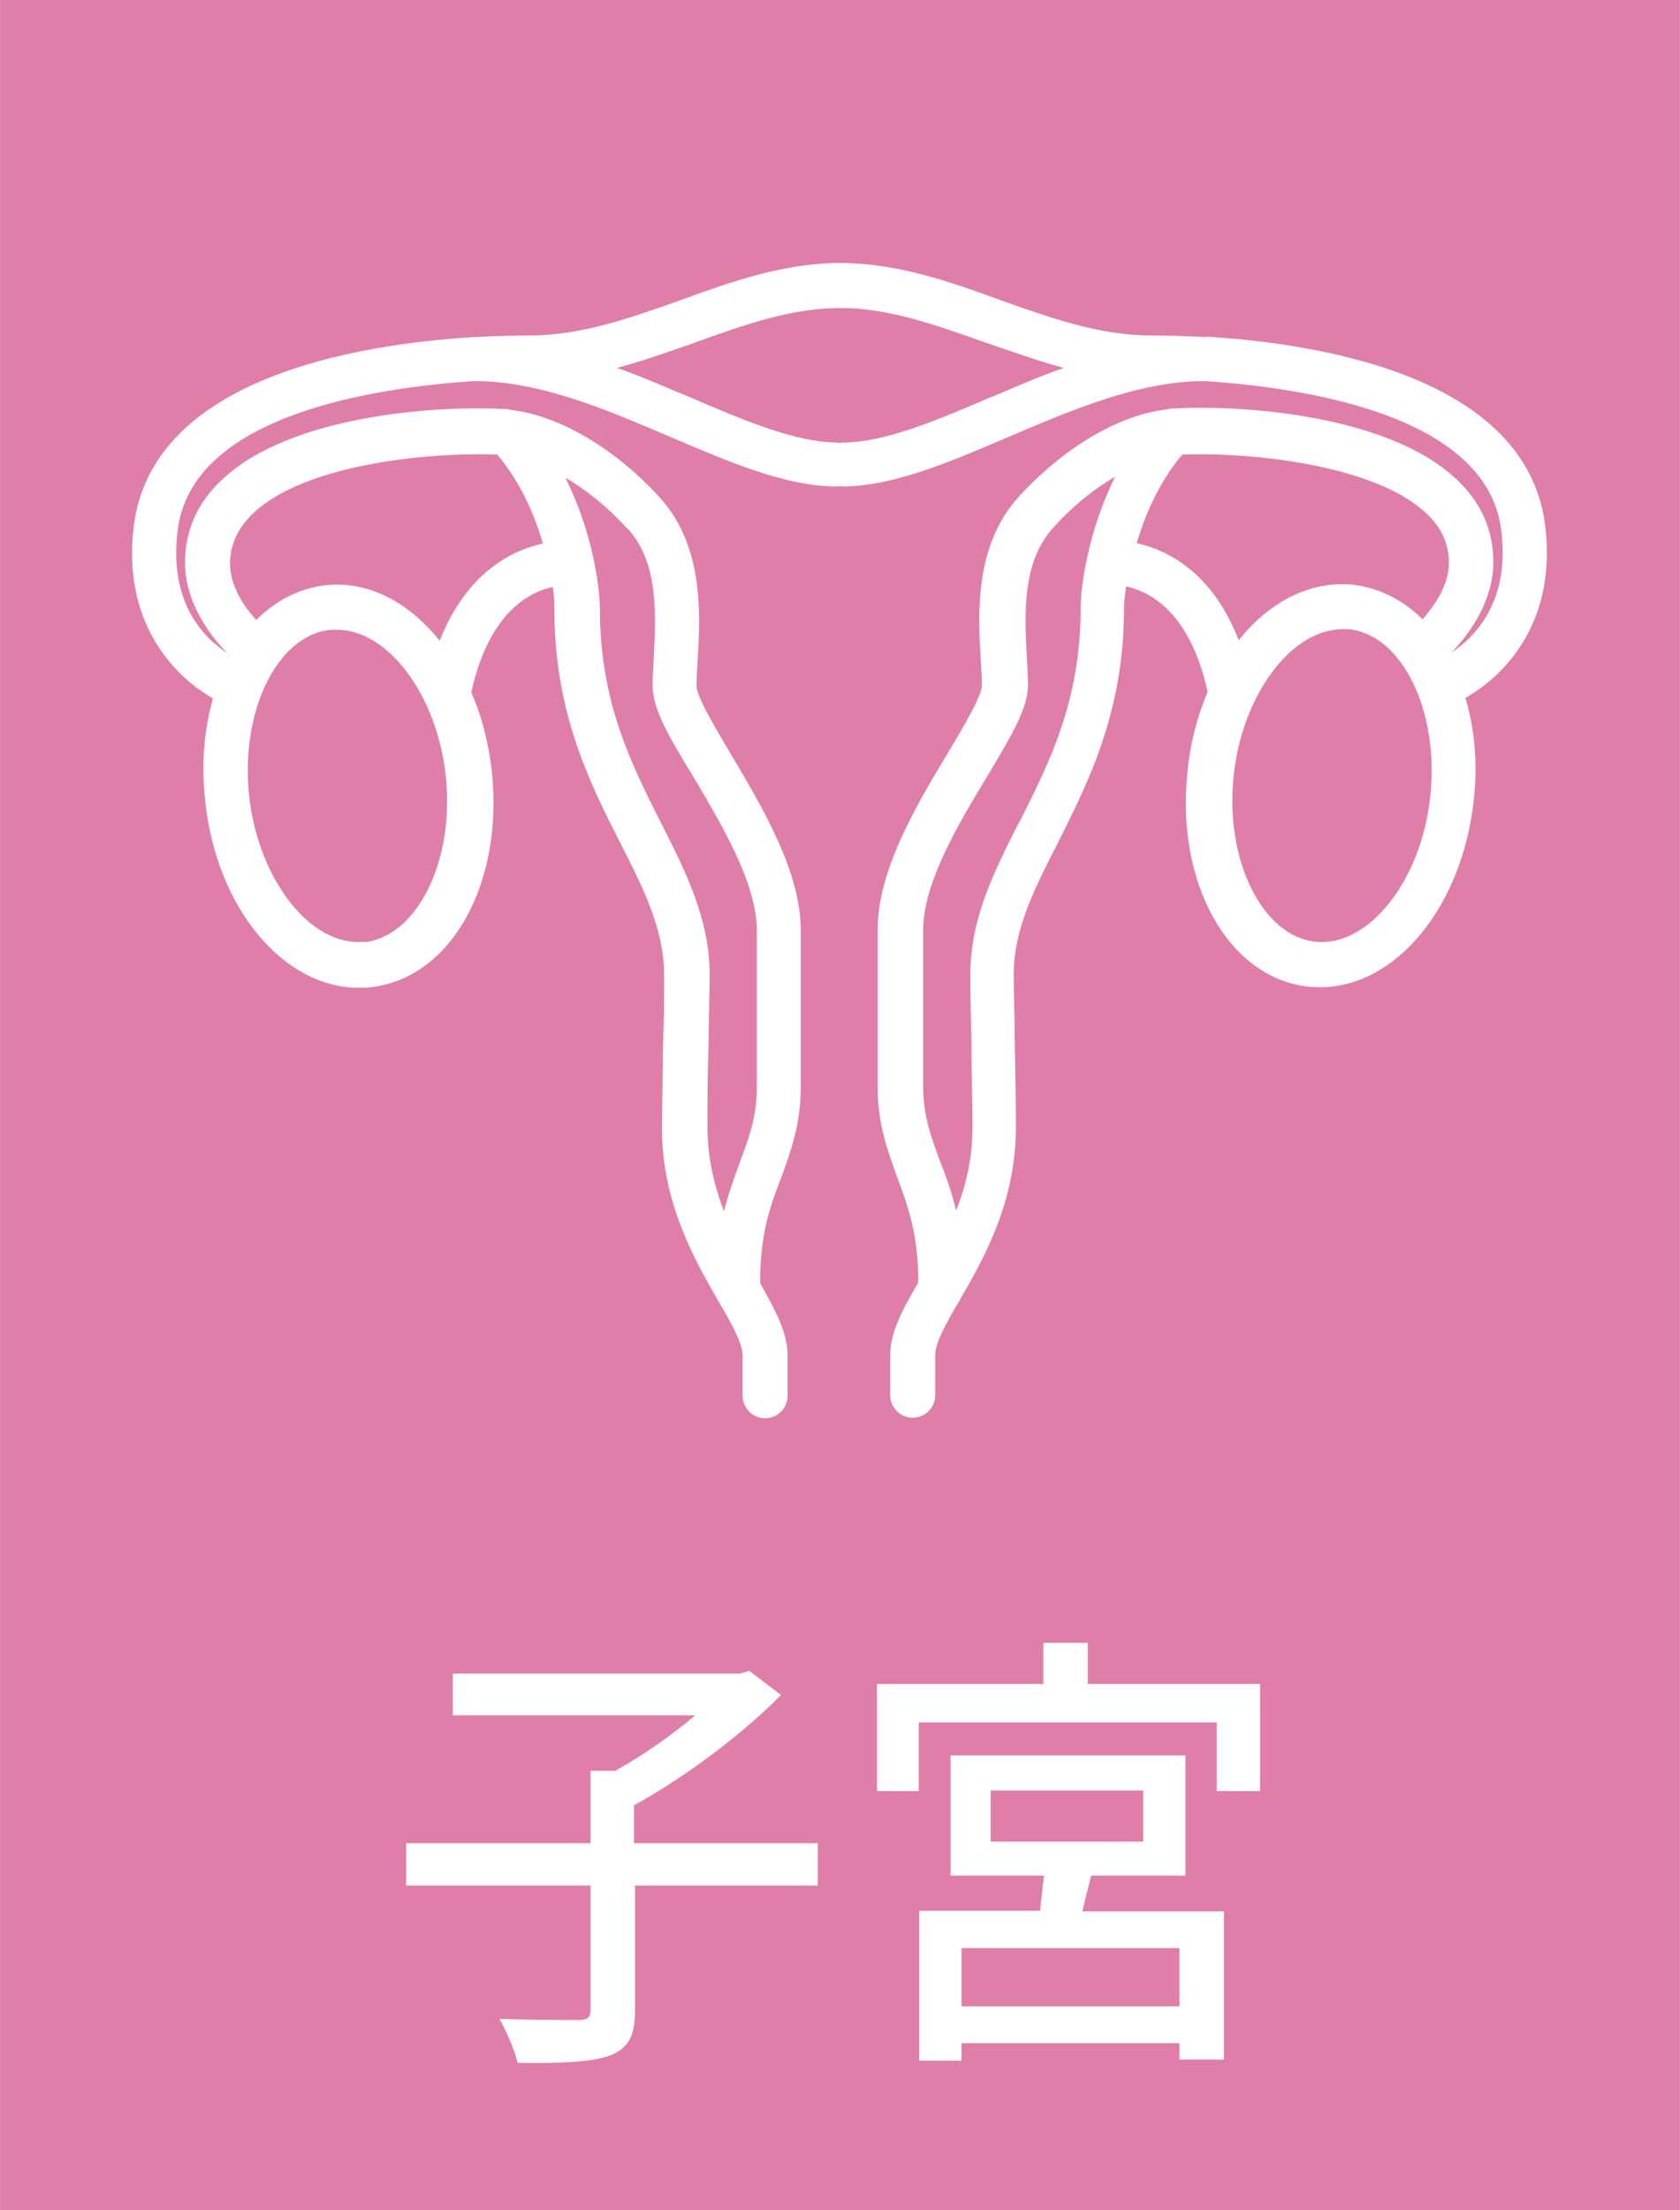 <?xml version="1.0" encoding="UTF-8"?><svg id="_レイヤー_2" xmlns="http://www.w3.org/2000/svg" width="10.8mm" height="14.2mm" viewBox="0 0 30.61 40.25"><defs><style>.cls-1{fill:#fff;}.cls-1,.cls-2{stroke-width:0px;}.cls-2{fill:#df7ea9;}</style></defs><g id="_レイヤー_1-2"><rect class="cls-2" width="30.61" height="40.25"/><path class="cls-1" d="M22,6.14h0c-.41-.02-.77-.03-1.02-.03-.94,0-1.81-.31-2.74-.64-.93-.34-1.9-.68-2.93-.68s-1.99.34-2.92.68c-.93.33-1.81.64-2.74.64-.26,0-.61.01-1.03.03h0c-2.12.13-5.82.74-6.18,3.41-.23,1.75.7,2.75,1.44,3.17-.16.56-.22,1.2-.14,1.89.21,1.93,1.42,3.38,2.8,3.38.07,0,.14,0,.21-.01,1.47-.16,2.43-1.89,2.21-3.94-.06-.51-.18-.99-.37-1.42,0-.01,0-.02,0-.03.33-1.46,1.07-1.81,1.48-1.9.03.18.03.32.03.4,0,1.89.64,3.16,1.21,4.28.43.84.79,1.57.79,2.39,0,.37,0,.81-.02,1.27,0,.51-.02,1.03-.02,1.51,0,1.37.6,2.41,1.03,3.16.23.39.44.76.44.99v.73c0,.22.18.41.41.41s.41-.19.41-.41v-.73c0-.42-.23-.84-.5-1.32,0-.01,0-.03,0-.05,0-.86.19-1.38.39-1.89.17-.47.35-.96.35-1.63v-2.85c0-1.09-.71-2.26-1.27-3.21-.28-.47-.63-1.05-.63-1.25,0-.13.01-.29.02-.46.05-.83.12-2.08-.69-2.97-.81-.89-1.82-1.48-2.68-1.59-.04,0-.08-.02-.11-.02,0,0-.02,0-.03,0-1.24-.07-3.92.11-5.16,1.29-.45.42-.67.93-.67,1.51,0,.91.74,1.62.78,1.65-.44-.28-1.09-.93-.91-2.27.28-2.08,3.59-2.57,5.4-2.69,1.2,0,2.41.52,3.58,1.02,1.08.46,2.1.9,3.03.9.02,0,.03,0,.04-.01.02,0,.03.01.04.01.94,0,1.96-.44,3.04-.9,1.17-.5,2.39-1.02,3.58-1.02,1.81.12,5.12.61,5.4,2.69.18,1.31-.47,1.97-.91,2.26.07-.07.77-.76.77-1.65,0-.58-.22-1.09-.67-1.51-1.25-1.18-3.92-1.36-5.16-1.29,0,0-.02,0-.03,0-.04,0-.07.01-.11.02-.86.1-1.87.7-2.68,1.59-.81.89-.74,2.14-.69,2.97.01.17.02.32.02.46,0,.2-.35.78-.63,1.25-.57.95-1.27,2.12-1.27,3.21v2.85c0,.67.18,1.16.35,1.63.19.51.39,1.04.39,1.89,0,.01,0,.03,0,.05-.28.48-.51.9-.51,1.32v.73c0,.22.18.41.41.41s.41-.19.41-.41v-.73c0-.23.21-.6.44-.99.44-.76,1.03-1.79,1.03-3.16,0-.48-.01-1-.02-1.51,0-.46-.02-.9-.02-1.27,0-.82.37-1.55.8-2.39.56-1.12,1.21-2.39,1.21-4.28,0-.08.01-.21.04-.4.41.09,1.15.44,1.48,1.9,0,0,0,.02,0,.03-.18.43-.31.9-.36,1.42-.23,2.05.74,3.78,2.2,3.94.07,0,.14.01.21.01,1.38,0,2.58-1.45,2.8-3.38.08-.68.02-1.33-.15-1.89.75-.42,1.68-1.42,1.45-3.17-.36-2.67-4.05-3.28-6.18-3.41ZM6.65,17.15c-.98.11-1.94-1.12-2.11-2.64-.17-1.54.5-2.94,1.48-3.04.04,0,.08,0,.12,0,.93,0,1.82,1.19,1.98,2.65.17,1.54-.51,2.93-1.48,3.04ZM11.43,9.62c.58.63.52,1.59.48,2.37-.01.18-.02.36-.02.5,0,.43.31.95.75,1.67.51.86,1.15,1.93,1.15,2.79v2.85c0,.53-.14.91-.3,1.34-.1.28-.21.57-.3.92-.17-.45-.3-.96-.3-1.53,0-.47,0-1,.02-1.49,0-.46.02-.91.02-1.28,0-1.02-.43-1.87-.88-2.76-.55-1.09-1.12-2.21-1.12-3.91,0-.37-.13-1.4-.63-2.39.36.21.75.51,1.13.93ZM4.61,9.35c.93-.89,3.18-1.12,4.45-1.07.42.5.68,1.09.83,1.62-.55.12-1.38.51-1.88,1.77-.56-.7-1.3-1.1-2.09-1.01-.48.06-.9.28-1.25.63-.12-.12-.48-.55-.48-1.02,0-.35.14-.65.41-.91ZM4.19,11.94h0s-.02,0-.02-.02c0,0,.02.01.02.02ZM18.06,7.23c-1,.43-1.94.83-2.71.83-.01,0-.03,0-.04.01-.01,0-.03-.01-.04-.01-.77,0-1.71-.4-2.71-.83-.42-.17-.86-.37-1.32-.53.49-.13.96-.3,1.42-.46.91-.33,1.76-.63,2.65-.63s1.74.31,2.65.63c.47.16.94.33,1.42.46-.45.16-.89.35-1.31.53ZM18.56,14.99c-.45.89-.88,1.74-.88,2.76,0,.37.01.82.02,1.28,0,.5.02,1.02.02,1.49,0,.57-.12,1.08-.3,1.53-.08-.35-.19-.64-.3-.92-.16-.44-.3-.82-.3-1.34v-2.85c0-.86.64-1.93,1.16-2.79.43-.72.75-1.24.75-1.67,0-.15-.01-.32-.02-.5-.04-.77-.1-1.73.48-2.37.38-.42.77-.72,1.13-.93-.5,1-.63,2.02-.63,2.39,0,1.7-.57,2.82-1.12,3.91ZM20.71,9.9c.15-.52.41-1.12.83-1.62,1.27-.05,3.52.19,4.45,1.07.28.26.41.56.41.91,0,.47-.37.89-.48,1.02-.35-.35-.78-.57-1.26-.63-.79-.08-1.53.31-2.09,1.01-.49-1.26-1.32-1.65-1.87-1.77ZM26.06,14.51c-.16,1.52-1.12,2.75-2.1,2.64-.97-.11-1.65-1.5-1.48-3.04.16-1.46,1.05-2.65,1.98-2.65.04,0,.08,0,.12,0,.97.1,1.65,1.5,1.48,3.04Z"/><path class="cls-1" d="M14.92,34.34h-3.35v2.27c0,.47-.12.7-.47.83-.34.12-.9.14-1.67.13-.05-.22-.2-.57-.33-.8.62.02,1.25.02,1.44.02.17,0,.22-.05.22-.19v-2.26h-3.36v-.77h3.36v-1.32h.45c.51-.28,1.04-.66,1.46-1.01h-4.42v-.76h5.23l.17-.05.58.44c-.71.72-1.75,1.5-2.68,2.01v.69h3.35v.77Z"/><path class="cls-1" d="M22.96,30.67v1.95h-.79v-1.25h-5.43v1.25h-.76v-1.95h3.03v-.75h.81v.75h3.14ZM19.88,34.17c-.06.22-.11.44-.16.64h2.58v2.7h-.81v-.3h-3.97v.32h-.77v-2.73h2.2c.02-.21.05-.43.07-.64h-1.7v-2.19h4.28v2.19h-1.72ZM21.49,35.48h-3.97v1.06h3.97v-1.06ZM18.05,33.54h2.78v-.93h-2.78v.93Z"/></g></svg>